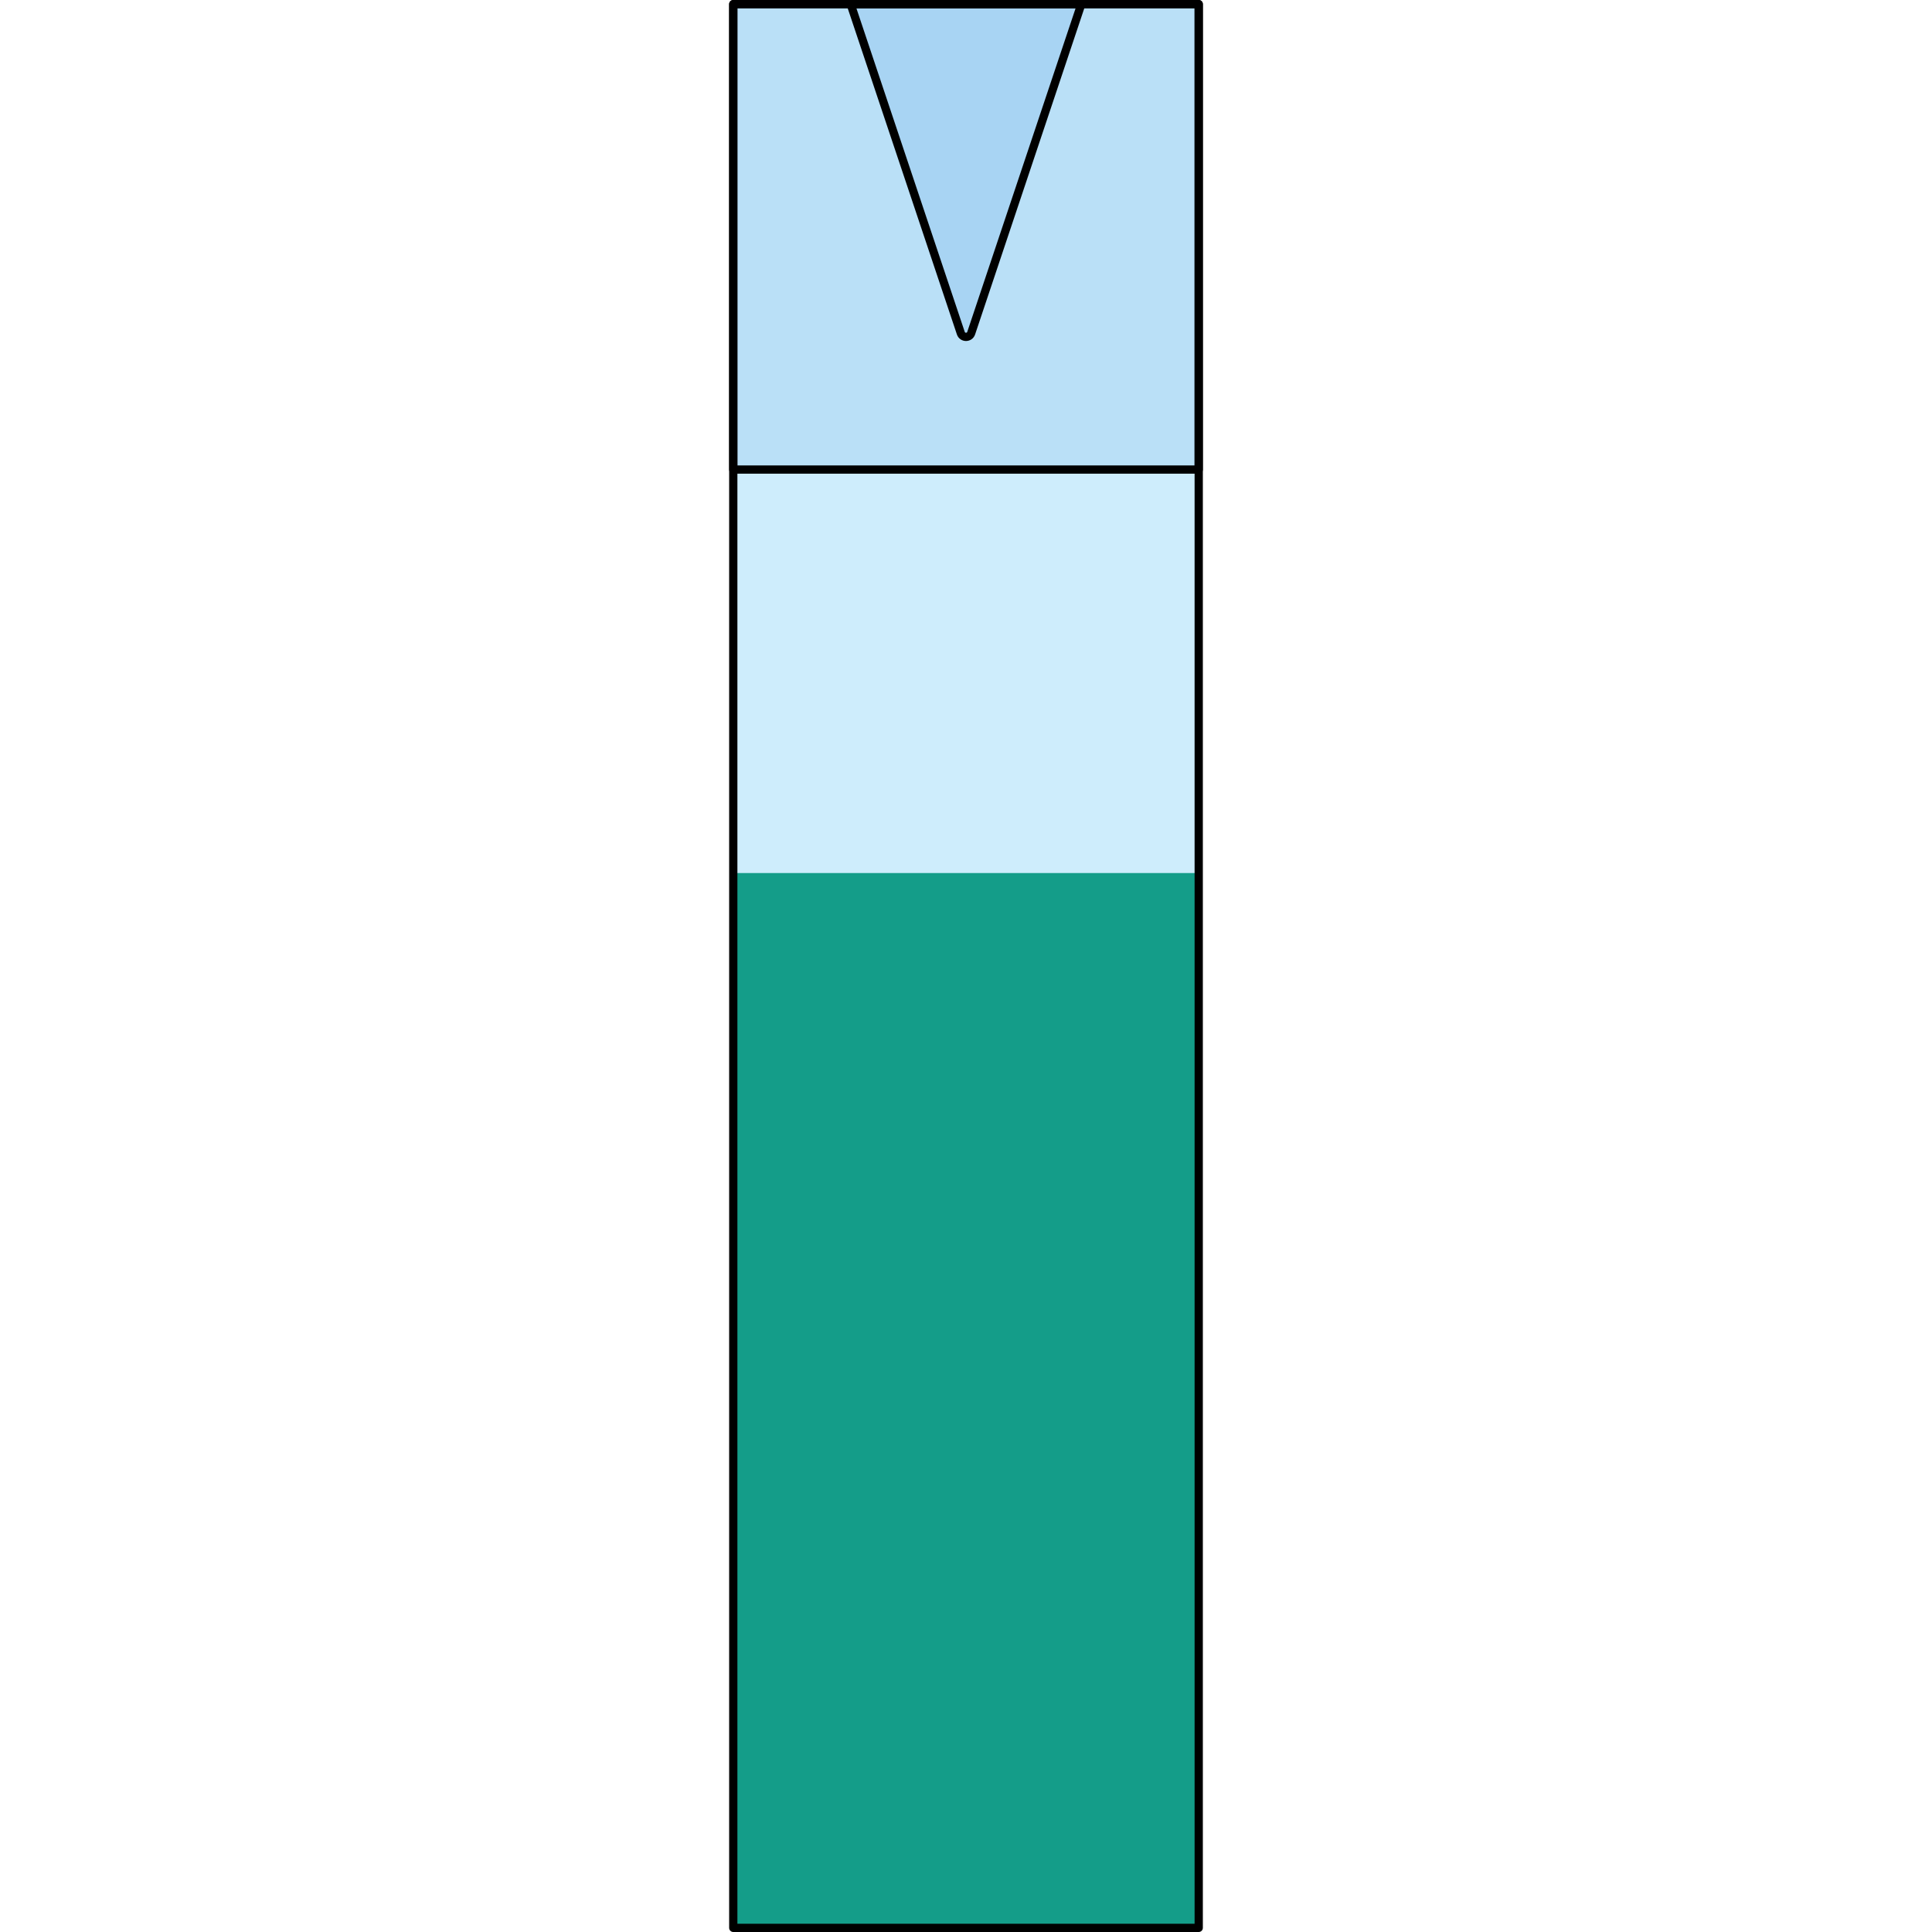 <?xml version="1.0" encoding="utf-8"?>
<!-- Created by: Science Figures, www.sciencefigures.org, Generator: Science Figures Editor -->
<svg version="1.1" id="Layer_1" xmlns="http://www.w3.org/2000/svg" xmlns:xlink="http://www.w3.org/1999/xlink" 
	 width="800px" height="800px" viewBox="0 0 57.413 234.162" enable-background="new 0 0 57.413 234.162"
	 xml:space="preserve">
<g>
	<rect x="0.5" y="0.5" fill="#CEEDFC" width="56.413" height="233.162"/>
	<rect id="changecolor_26_" x="0.5" y="105.815" opacity="0.9" fill="#00957D" width="56.413" height="127.847"/>
	
		<rect x="0.5" y="0.5" fill="none" stroke="#000000" stroke-linecap="round" stroke-linejoin="round" stroke-miterlimit="10" width="56.413" height="233.162"/>
	<rect x="0.5" y="0.5" opacity="0.1" fill="#006AD1" width="56.413" height="56.413"/>
	<path opacity="0.1" fill="#006AD1" d="M28.078,40.377L14.728,0.5h27.957l-13.35,39.877C29.133,40.981,28.28,40.981,28.078,40.377z"
		/>
	<path fill="none" stroke="#000000" stroke-linecap="round" stroke-linejoin="round" stroke-miterlimit="10" d="M28.078,40.377
		L14.728,0.5h27.957l-13.35,39.877C29.133,40.981,28.28,40.981,28.078,40.377z"/>
	
		<rect x="0.5" y="0.5" fill="none" stroke="#000000" stroke-linecap="round" stroke-linejoin="round" stroke-miterlimit="10" width="56.413" height="56.413"/>
</g>
</svg>